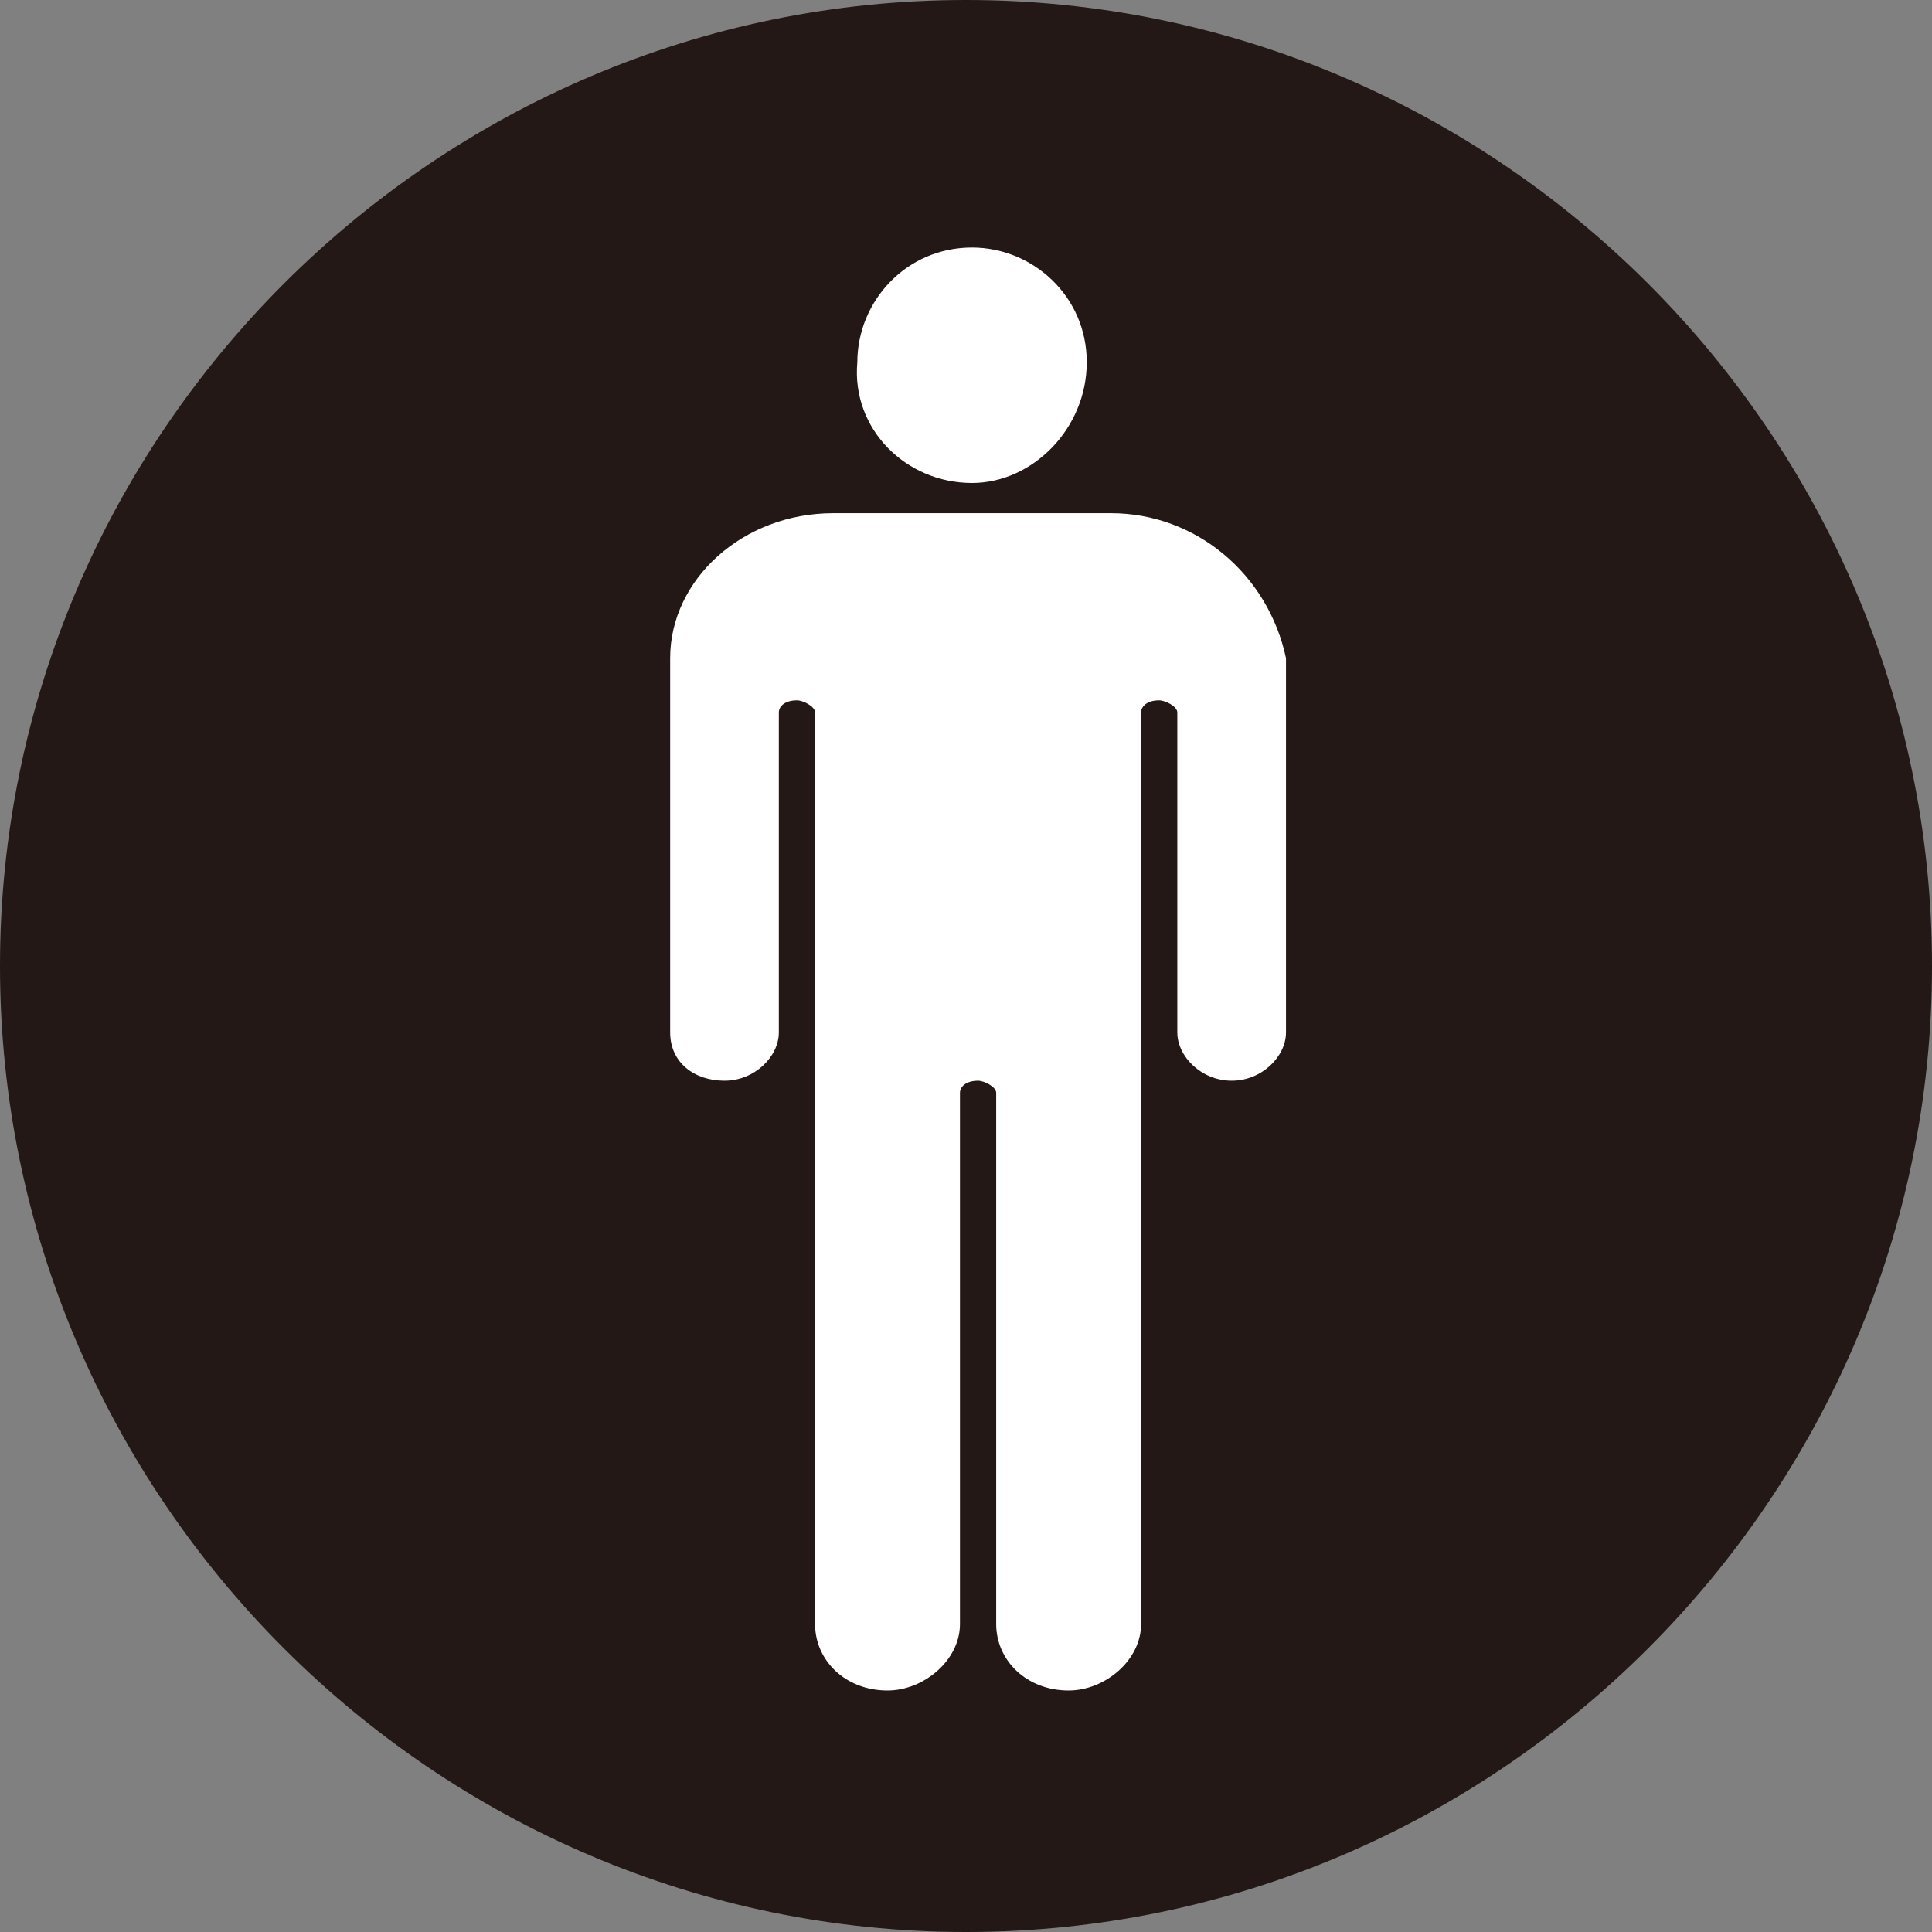 <?xml version="1.0" encoding="utf-8"?>
<!-- Generator: Adobe Illustrator 24.3.0, SVG Export Plug-In . SVG Version: 6.00 Build 0)  -->
<svg version="1.1" id="レイヤー_1" xmlns="http://www.w3.org/2000/svg" xmlns:xlink="http://www.w3.org/1999/xlink" x="0px"
	 y="0px" viewBox="0 0 32 32" style="enable-background:new 0 0 32 32;" xml:space="preserve">
<rect x="0" y="0" width="32" height="32" fill="#808080" stroke="none"/>
<style type="text/css">
	.st0{fill:#231815;}
	.st1{fill:#FFFFFF;}
</style>
<g>
	<path class="st0" d="M32,16c0,8.8-7.2,16-16,16C7.2,32,0,24.8,0,16C0,7.2,7.2,0,16,0C24.8,0,32,7.2,32,16z"/>
	<g>
		<g>
			<path class="st1" d="M16.1,8C17.1,8,18,7.1,18,6c0-1.1-0.9-1.9-1.9-1.9c-1.1,0-1.9,0.9-1.9,1.9C14.1,7.1,15,8,16.1,8z"/>
			<path class="st1" d="M18.4,8.5h-4.6c-1.5,0-2.7,1.1-2.7,2.4v0.6v0.2v5.4c0,0.5,0.4,0.8,0.9,0.8s0.9-0.4,0.9-0.8v-5.3
				c0-0.1,0.1-0.2,0.3-0.2c0.1,0,0.3,0.1,0.3,0.2v15.1c0,0.6,0.5,1.1,1.2,1.1c0.6,0,1.2-0.5,1.2-1.1v-8.8c0-0.1,0.1-0.2,0.3-0.2
				c0.1,0,0.3,0.1,0.3,0.2v8.8c0,0.6,0.5,1.1,1.2,1.1c0.6,0,1.2-0.5,1.2-1.1l0-15.1c0-0.1,0.1-0.2,0.3-0.2c0.1,0,0.3,0.1,0.3,0.2
				v5.3c0,0.4,0.4,0.8,0.9,0.8c0.5,0,0.9-0.4,0.9-0.8v-5.4v-0.2v-0.6C21,9.5,19.8,8.5,18.4,8.5z"/>
		</g>
	</g>
</g>
</svg>
